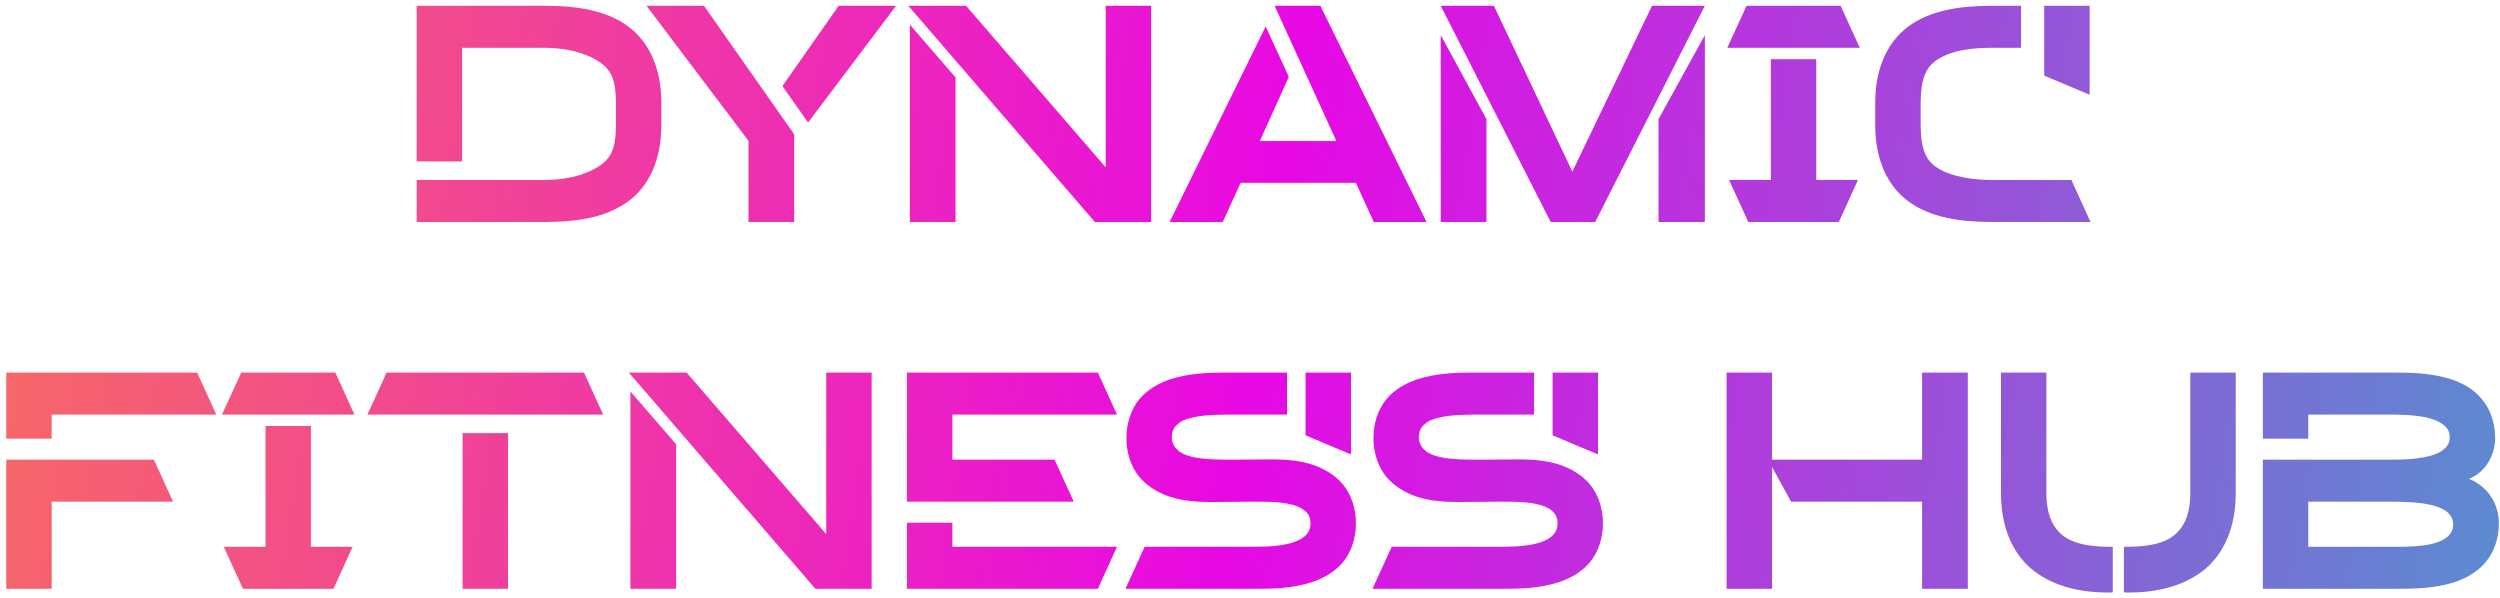 <svg xmlns="http://www.w3.org/2000/svg" width="259" height="62" viewBox="0 0 259 62" fill="none"><path d="M56.352 23C59.873 23 62.816 22.52 65.088 20.856C67.361 19.192 68.481 16.376 68.513 13.144V10.456C68.481 7.224 67.361 4.44 65.088 2.744C62.816 1.08 59.873 0.6 56.352 0.6H43.169V16.728H47.873V4.952H56.352C59.361 4.952 61.312 5.816 62.304 6.552C63.328 7.32 63.809 8.344 63.809 10.616V12.984C63.809 15.288 63.328 16.28 62.304 17.048C61.312 17.784 59.361 18.648 56.352 18.648H43.169V23H56.352ZM82.276 23V13.912L72.932 0.6H66.98L77.54 14.584V23H82.276ZM83.716 12.696L92.836 0.6H86.884L81.06 8.92L83.716 12.696ZM119.254 23V0.6H114.55V17.336L100.086 0.6H94.102L113.43 23H119.254ZM98.998 23V8.024L94.262 2.552V23H98.998ZM136.787 0.6H132.051L138.451 14.616H130.515L133.523 7.96L131.123 2.744L121.171 23H126.675L128.531 18.936H140.467L142.323 23H147.795L136.787 0.6ZM149.262 23H153.998V12.344L149.262 3.64V23ZM171.822 12.344V23H176.622V3.64L171.822 12.344ZM171.15 0.6L162.894 17.784L154.766 0.6H149.262L160.654 23H165.262L176.622 0.6H171.15ZM190.692 0.6H180.932L180.9 0.696L178.948 4.952H192.676L190.692 0.6ZM188.164 6.136H183.46V18.648H179.14L179.236 18.872L181.124 23H190.5L192.484 18.648H188.164V6.136ZM216.485 9.816V0.6H211.781V7.832L216.485 9.816ZM216.581 23L214.597 18.648H206.437C203.429 18.648 201.477 17.976 200.485 17.24C199.525 16.536 198.981 15.384 198.981 12.984V10.616C198.981 8.216 199.525 7.064 200.485 6.328C201.477 5.624 202.981 4.952 206.437 4.952H209.381V0.6H206.437C202.949 0.6 199.973 1.08 197.701 2.744C195.429 4.44 194.309 7.224 194.277 10.456V13.144C194.309 16.376 195.429 19.192 197.701 20.856C199.973 22.52 202.949 23 206.437 23H216.581ZM0.65 47.624V61H5.354V51.976H17.93L15.946 47.624H0.65ZM5.354 42.952H22.41L20.426 38.6H0.65V45.448H5.354V42.952ZM34.739 38.6H24.979L24.947 38.696L22.995 42.952H36.723L34.739 38.6ZM32.211 44.136H27.507V56.648H23.187L23.283 56.872L25.171 61H34.547L36.531 56.648H32.211V44.136ZM60.5 38.6H40.052L38.068 42.952H62.484L60.5 38.6ZM52.628 61V44.872H47.924V61H52.628ZM90.301 61V38.6H85.597V55.336L71.133 38.6H65.149L84.477 61H90.301ZM70.045 61V46.024L65.309 40.552V61H70.045ZM109.258 47.624H98.666V42.952H115.722L113.738 38.6H93.962V51.976H111.242L109.258 47.624ZM98.666 54.152H93.962V61H113.738L115.722 56.648H98.666V54.152ZM139.961 47.08V38.6H135.257V45.096L139.961 47.08ZM130.009 61C131.833 61 133.945 60.968 135.961 60.296C137.081 59.912 138.233 59.304 139.129 58.248C139.993 57.192 140.473 55.752 140.473 54.216C140.473 52.68 139.993 51.24 139.129 50.184C138.233 49.128 137.081 48.52 135.961 48.136C134.553 47.688 133.113 47.592 131.737 47.592L127.801 47.624C126.393 47.624 124.761 47.624 123.513 47.336C122.873 47.176 122.329 46.952 121.977 46.6C121.625 46.28 121.401 45.864 121.401 45.288C121.401 44.712 121.593 44.296 121.977 43.976C122.329 43.624 122.841 43.4 123.481 43.272C124.729 42.952 126.361 42.952 127.801 42.952H133.337V38.6H127.033C125.241 38.6 123.193 38.664 121.209 39.304C120.089 39.688 118.937 40.296 118.041 41.352C117.177 42.408 116.697 43.848 116.697 45.384C116.697 46.92 117.177 48.36 118.041 49.416C118.937 50.472 120.089 51.08 121.209 51.464C122.617 51.912 124.057 52.008 125.433 52.008L129.369 51.976H130.553C131.513 51.976 132.601 52.008 133.497 52.2C134.169 52.328 134.745 52.552 135.129 52.872C135.545 53.192 135.769 53.608 135.769 54.216C135.769 54.824 135.545 55.24 135.129 55.592C134.713 55.944 134.137 56.168 133.497 56.328C132.185 56.648 130.585 56.648 129.433 56.648H118.585L116.601 61H130.009ZM165.554 47.08V38.6H160.85V45.096L165.554 47.08ZM155.602 61C157.426 61 159.538 60.968 161.554 60.296C162.674 59.912 163.826 59.304 164.722 58.248C165.586 57.192 166.066 55.752 166.066 54.216C166.066 52.68 165.586 51.24 164.722 50.184C163.826 49.128 162.674 48.52 161.554 48.136C160.146 47.688 158.706 47.592 157.33 47.592L153.394 47.624C151.986 47.624 150.354 47.624 149.106 47.336C148.466 47.176 147.922 46.952 147.57 46.6C147.218 46.28 146.994 45.864 146.994 45.288C146.994 44.712 147.186 44.296 147.57 43.976C147.922 43.624 148.434 43.4 149.074 43.272C150.322 42.952 151.954 42.952 153.394 42.952H158.93V38.6H152.626C150.834 38.6 148.786 38.664 146.802 39.304C145.682 39.688 144.53 40.296 143.634 41.352C142.77 42.408 142.29 43.848 142.29 45.384C142.29 46.92 142.77 48.36 143.634 49.416C144.53 50.472 145.682 51.08 146.802 51.464C148.21 51.912 149.65 52.008 151.026 52.008L154.962 51.976H156.146C157.106 51.976 158.194 52.008 159.09 52.2C159.762 52.328 160.338 52.552 160.722 52.872C161.138 53.192 161.362 53.608 161.362 54.216C161.362 54.824 161.138 55.24 160.722 55.592C160.306 55.944 159.73 56.168 159.09 56.328C157.778 56.648 156.178 56.648 155.026 56.648H144.178L142.194 61H155.602ZM199.128 38.6V47.624H183.576V38.6H178.872V61H183.576V48.36L185.56 51.976H199.128V61H203.864V38.6H199.128ZM218.726 61.384L218.886 61.352V56.648H218.726C216.87 56.648 215.174 56.456 213.958 55.656C212.774 54.856 212.006 53.48 212.006 51.048V38.6H207.302V51.176C207.334 54.664 208.486 57.256 210.47 58.952C212.454 60.584 215.142 61.384 218.342 61.384H218.726ZM220.582 61.384C223.782 61.384 226.47 60.584 228.454 58.952C230.438 57.256 231.59 54.664 231.622 51.176V38.6H226.918V51.048C226.918 53.48 226.15 54.856 224.966 55.656C223.718 56.488 221.99 56.648 220.038 56.648V61.352L220.198 61.384H220.582ZM248.226 61C250.114 61 252.29 60.968 254.338 60.296C255.458 59.912 256.61 59.304 257.506 58.248C258.402 57.192 258.882 55.752 258.882 54.216C258.882 51.848 257.378 50.216 255.778 49.608C257.218 49.064 258.466 47.496 258.498 45.384C258.498 43.848 258.018 42.408 257.122 41.352C256.258 40.296 255.106 39.688 253.986 39.304C252.002 38.664 249.954 38.6 248.13 38.6H234.434V45.448H239.138V42.952H247.394C248.354 42.952 249.954 42.952 251.33 43.24C252.034 43.4 252.642 43.624 253.09 43.976C253.538 44.296 253.794 44.712 253.794 45.288C253.794 45.864 253.538 46.28 253.122 46.6C252.674 46.952 252.066 47.176 251.426 47.304C250.082 47.624 248.482 47.624 247.554 47.624H234.434V61H248.226ZM248.002 56.648H239.138V51.976H247.554C249.986 51.976 254.146 52.04 254.146 54.312C254.146 54.888 253.922 55.304 253.538 55.624C252.322 56.648 249.73 56.648 248.002 56.648Z" fill="url(#paint0_linear_2976_2085)"></path><defs><linearGradient id="paint0_linear_2976_2085" x1="-54" y1="4" x2="309.5" y2="61" gradientUnits="userSpaceOnUse"><stop stop-color="#FE932E"></stop><stop offset="0.508" stop-color="#E708E4"></stop><stop offset="1" stop-color="#25BEC8"></stop></linearGradient></defs></svg>